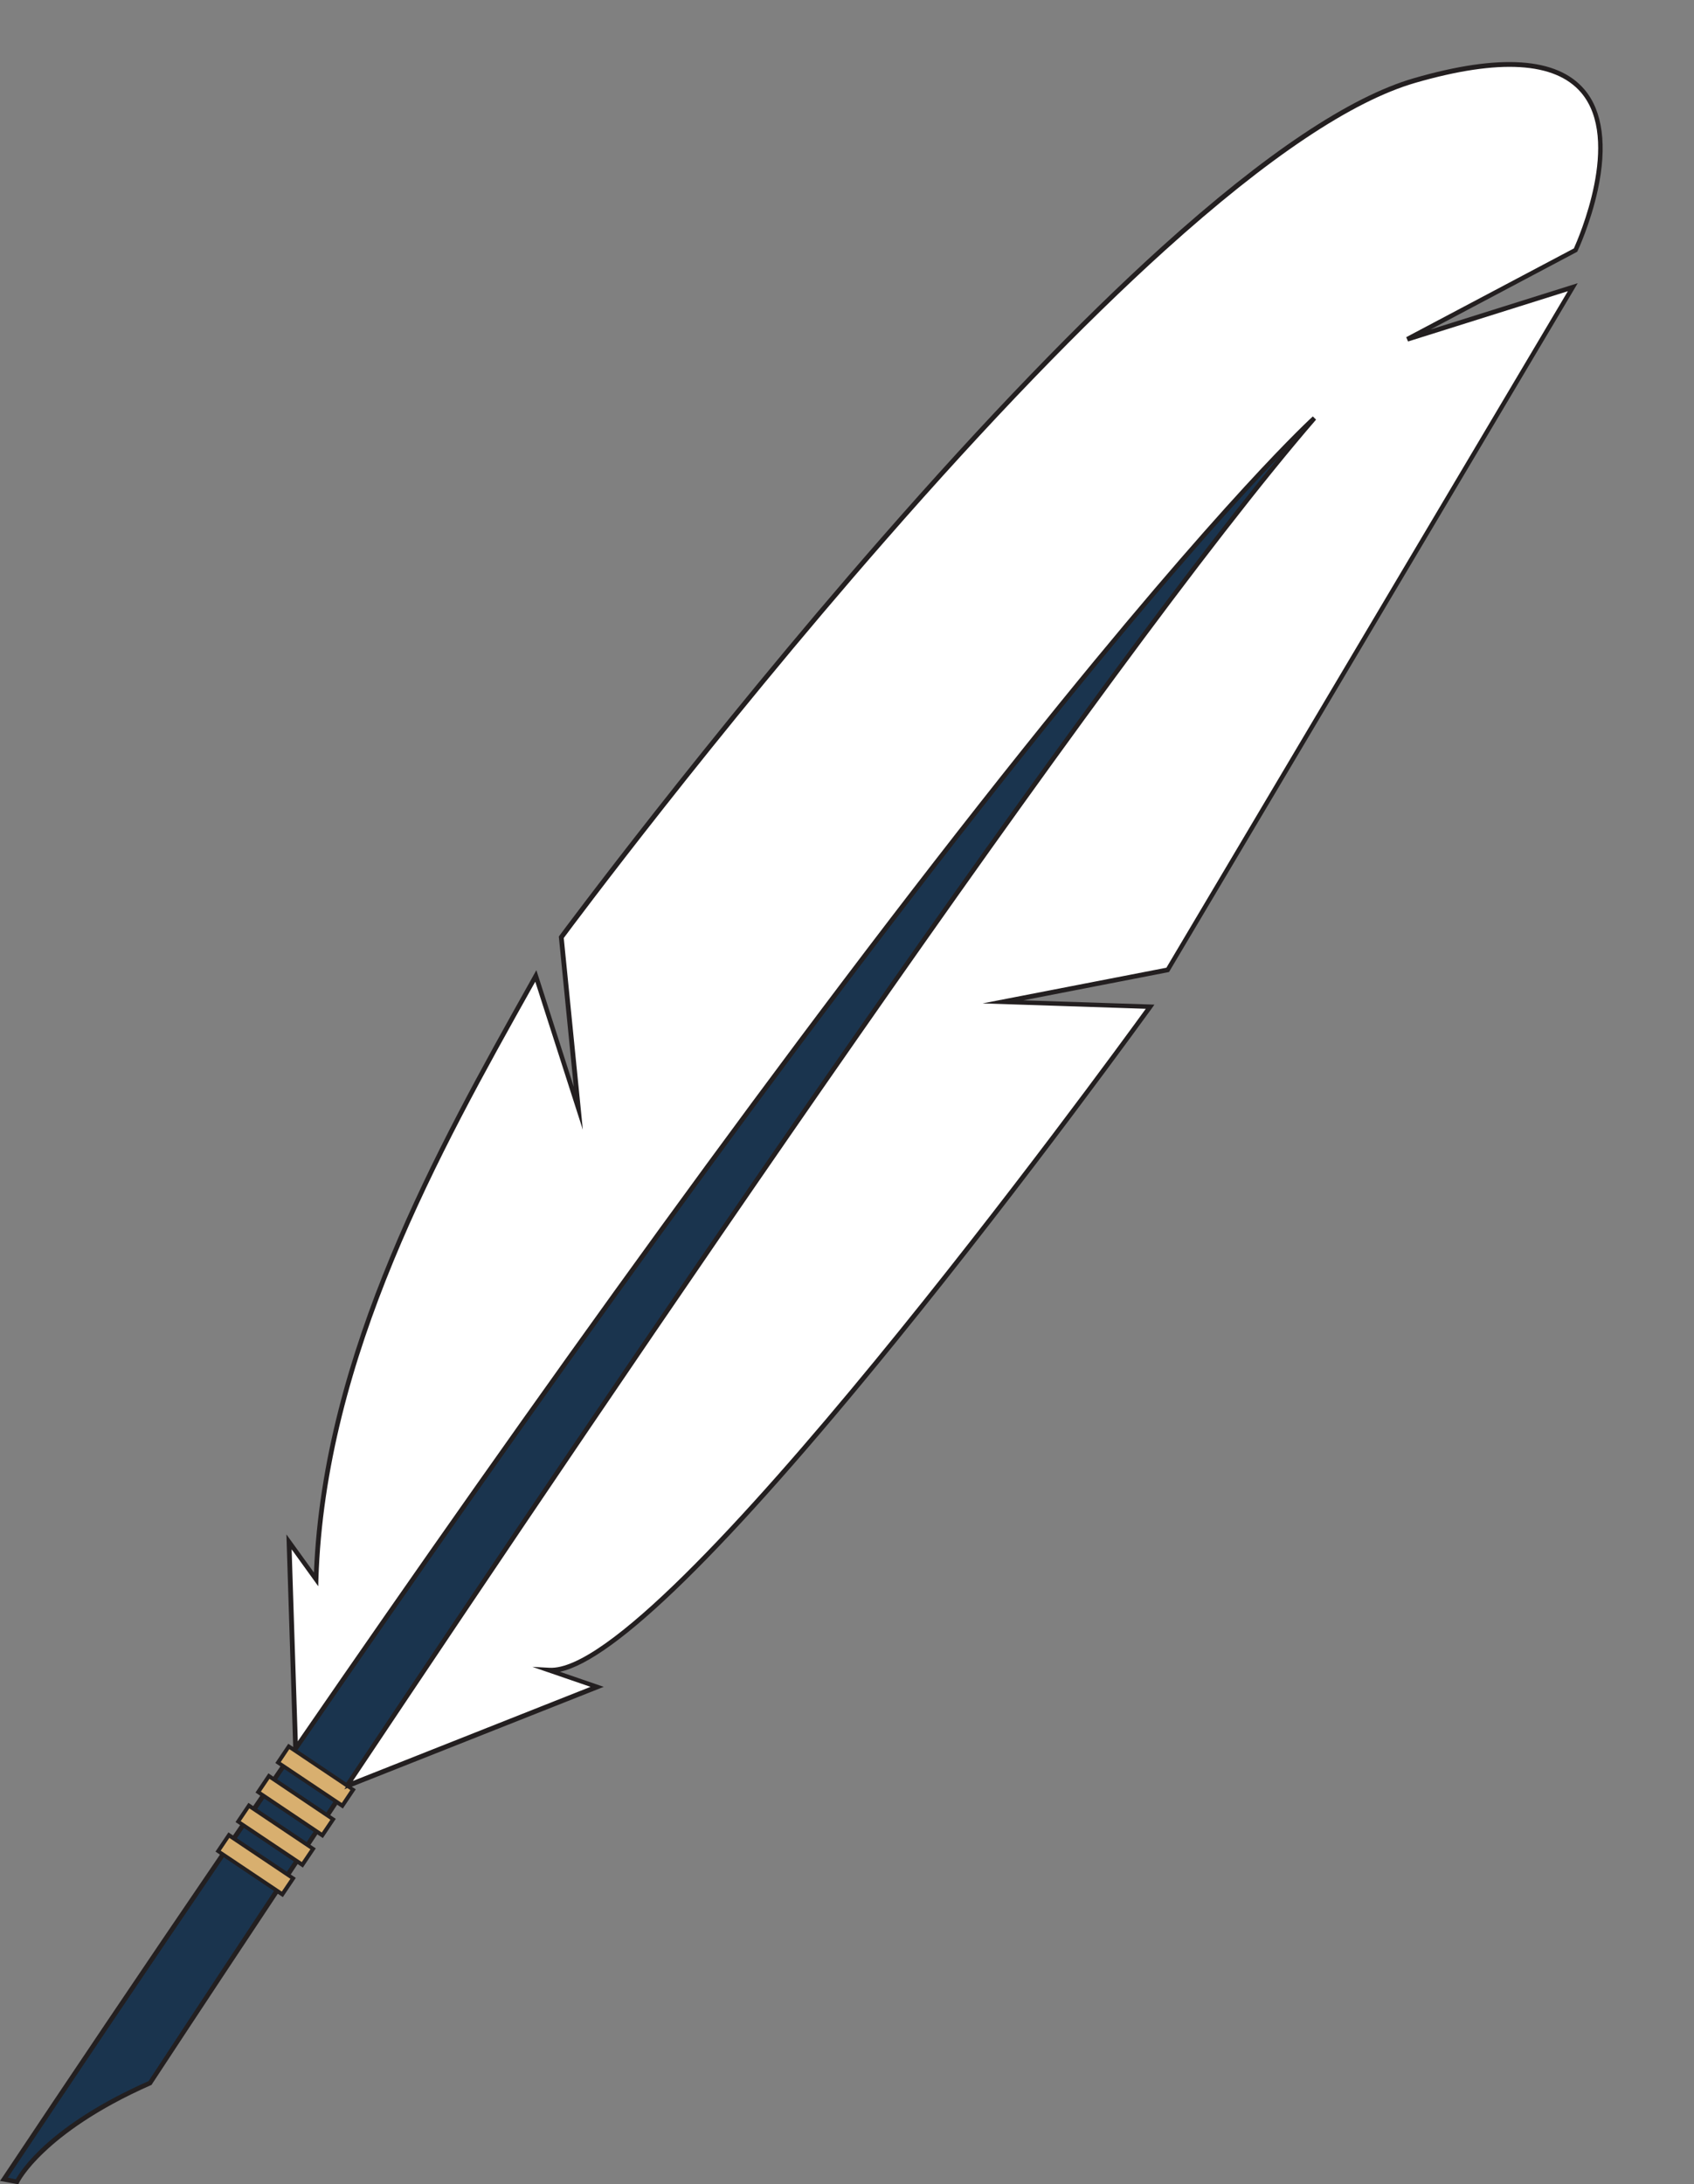 <?xml version="1.0" encoding="UTF-8" standalone="no"?><svg xmlns="http://www.w3.org/2000/svg" xmlns:xlink="http://www.w3.org/1999/xlink" fill="#000000" height="1420" preserveAspectRatio="xMidYMid meet" version="1" viewBox="-0.1 -40.4 1101.3 1420.0" width="1101.3" zoomAndPan="magnify"><rect x="-0.1" y="-40.4" width="1101.3" height="1420.0" fill="#808080" stroke="none"/><g id="change1_1"><path d="M192.2,1101L187.8,962l17.6,24.4c4.6-147.9,82-283.7,142.8-392.3l27.6,86l-11.1-111.1 c0,0,373.5-504.6,555-557c181.5-52.4,104.5,110.3,104.5,110.3l-109.4,57.9l107.6-33.8L759,590.1l-107.1,20.8l95.7,3.2 c0,0-313.9,435.8-390.8,431.3l31.3,10.7l-165.5,65.5L192.2,1101z" fill="#ffffff"/></g><g id="change2_1"><path d="M97.6,1313.7C26.8,1345,11.1,1378,11.1,1378l-8.6-1.6C636.6,424.9,854.3,231.5,854.3,231.5 C654.6,462.9,97.6,1313.7,97.6,1313.7z" fill="#1a344e"/></g><g id="change3_1"><path d="M141.8,1163l7-10.4l41.7,28l-7,10.4L141.8,1163z M196.5,1171.9l7-10.4l-41.7-28l-7,10.4L196.5,1171.9z M209.5,1152.6l7-10.4l-41.7-28l-7,10.4L209.5,1152.6z M222.5,1133.4l7-10.4l-41.7-28l-7,10.4L222.5,1133.4z" fill="#d8af6f"/></g><g id="change4_1"><path d="M1025.5,122.8c0.1-0.2,8.4-17.9,13.1-39.5c6.3-28.8,3.3-51.5-8.6-65.5c-17.8-21-55.1-23.5-110.8-7.4 c-41.6,12-96.8,48.9-163.9,109.5C701.8,168.3,640.4,232,573,309.1C458.2,440.3,364.4,566.8,363.5,568l-0.3,0.5l9.7,97.6l-24.3-75.8 l-4.9,8.8C284,705.6,209.9,838,204,981.9l-17.9-24.8l4.4,138.2l-3.2-2.1l-8.4,12.5l3.3,2.2c-1.5,2.2-3.1,4.5-4.6,6.7l-3.2-2.2 l-8.4,12.5l3.1,2.1c-1.5,2.2-3.1,4.5-4.6,6.7l-3.1-2.1l-8.4,12.5l3,2c-1.5,2.2-3.1,4.5-4.6,6.7l-3-2l-8.4,12.5l2.9,2 c-50.7,74.4-98.5,145.4-141.7,210.2l-1.3,1.9l11.9,2.2l0.5-1c0-0.1,4-8.3,16.6-20.1c11.6-11,32.9-27.4,69.2-43.4l0.4-0.2l0.2-0.4 c1.3-2,32.4-49.4,81.8-123.8l3.3,2.2l8.4-12.5l-3.3-2.2c1.5-2.2,3-4.5,4.5-6.8l3.4,2.3l8.4-12.5l-3.5-2.3c1.5-2.2,3-4.5,4.5-6.8 l3.6,2.4l8.4-12.5l-3.6-2.4c1.5-2.2,3-4.5,4.5-6.8l3.7,2.5l8.4-12.5l-2.6-1.7l163.8-64.9l-28.5-9.8c35.7-7.6,109-79.5,218.2-213.9 C669.3,725.2,748,616,748.8,615l1.6-2.3l-85.2-2.8l94.7-18.4l265.7-447.8l-95.7,30.1l95.3-50.5L1025.5,122.8z M225,1118.5 l-31.7-21.3c150.9-219.3,322.1-458.9,473.9-648.9C751,343.4,804,285,831.7,256.2C684.6,435.5,393.5,865.7,225,1118.5z M96.5,1312.5 c-64.1,28.4-83,57.9-86.3,63.8l-5.2-1c42.8-64.2,90.2-134.6,140.4-208.3l32.6,21.9C130.4,1260.8,99.8,1307.5,96.5,1312.5z M183.1,1189.3l-39.7-26.6l5.6-8.3l39.7,26.6L183.1,1189.3z M186.4,1176.4l-32.5-21.8c1.5-2.2,3.1-4.5,4.6-6.7l32.4,21.8 C189.4,1171.9,187.9,1174.2,186.4,1176.4z M196.1,1170.1l-39.7-26.6l5.6-8.3l39.7,26.6L196.1,1170.1z M199.3,1157.1l-32.2-21.6 c1.5-2.2,3.1-4.5,4.6-6.7l32.1,21.6C202.2,1152.6,200.7,1154.8,199.3,1157.1z M209.1,1150.9l-39.6-26.6l5.6-8.3l39.6,26.6 L209.1,1150.9z M212.1,1137.8l-32-21.5c1.5-2.2,3.1-4.5,4.6-6.7l31.9,21.4C215.1,1133.3,213.6,1135.5,212.1,1137.8z M227.7,1123.3 l-5.6,8.4l-39.7-26.6l5.6-8.4l36.7,24.6c-0.3,0.5-0.6,1-1,1.5l2-0.8L227.7,1123.3z M914.1,178.8l1.2,2.8l103.9-32.7l-261,439.8 l-119.5,23.2l106.1,3.5c-24.7,34.1-315.5,432.7-387.8,428.4l-11-0.6l37.8,13l-154.5,61.2c177.5-266.1,488.5-725.5,626.2-885 l-2.1-2.1c-0.5,0.5-56,50.4-188.3,215.8c-151.1,189-321.3,427.1-471.6,645.5l-4-124.8l17.3,24l0.1-4.4 c4.5-144.9,79.3-278.5,139.4-385.8l1.6-2.8l30.9,96.2l-12.4-124.6c6.3-8.5,97.8-131.2,209-258.3c67.3-77,128.6-140.6,182.1-188.9 c66.8-60.3,121.5-96.9,162.7-108.8c54.4-15.7,90.6-13.5,107.6,6.4c26.3,30.9-2,95.3-4.7,101.3L914.1,178.8z" fill="#231f20"/></g></svg>